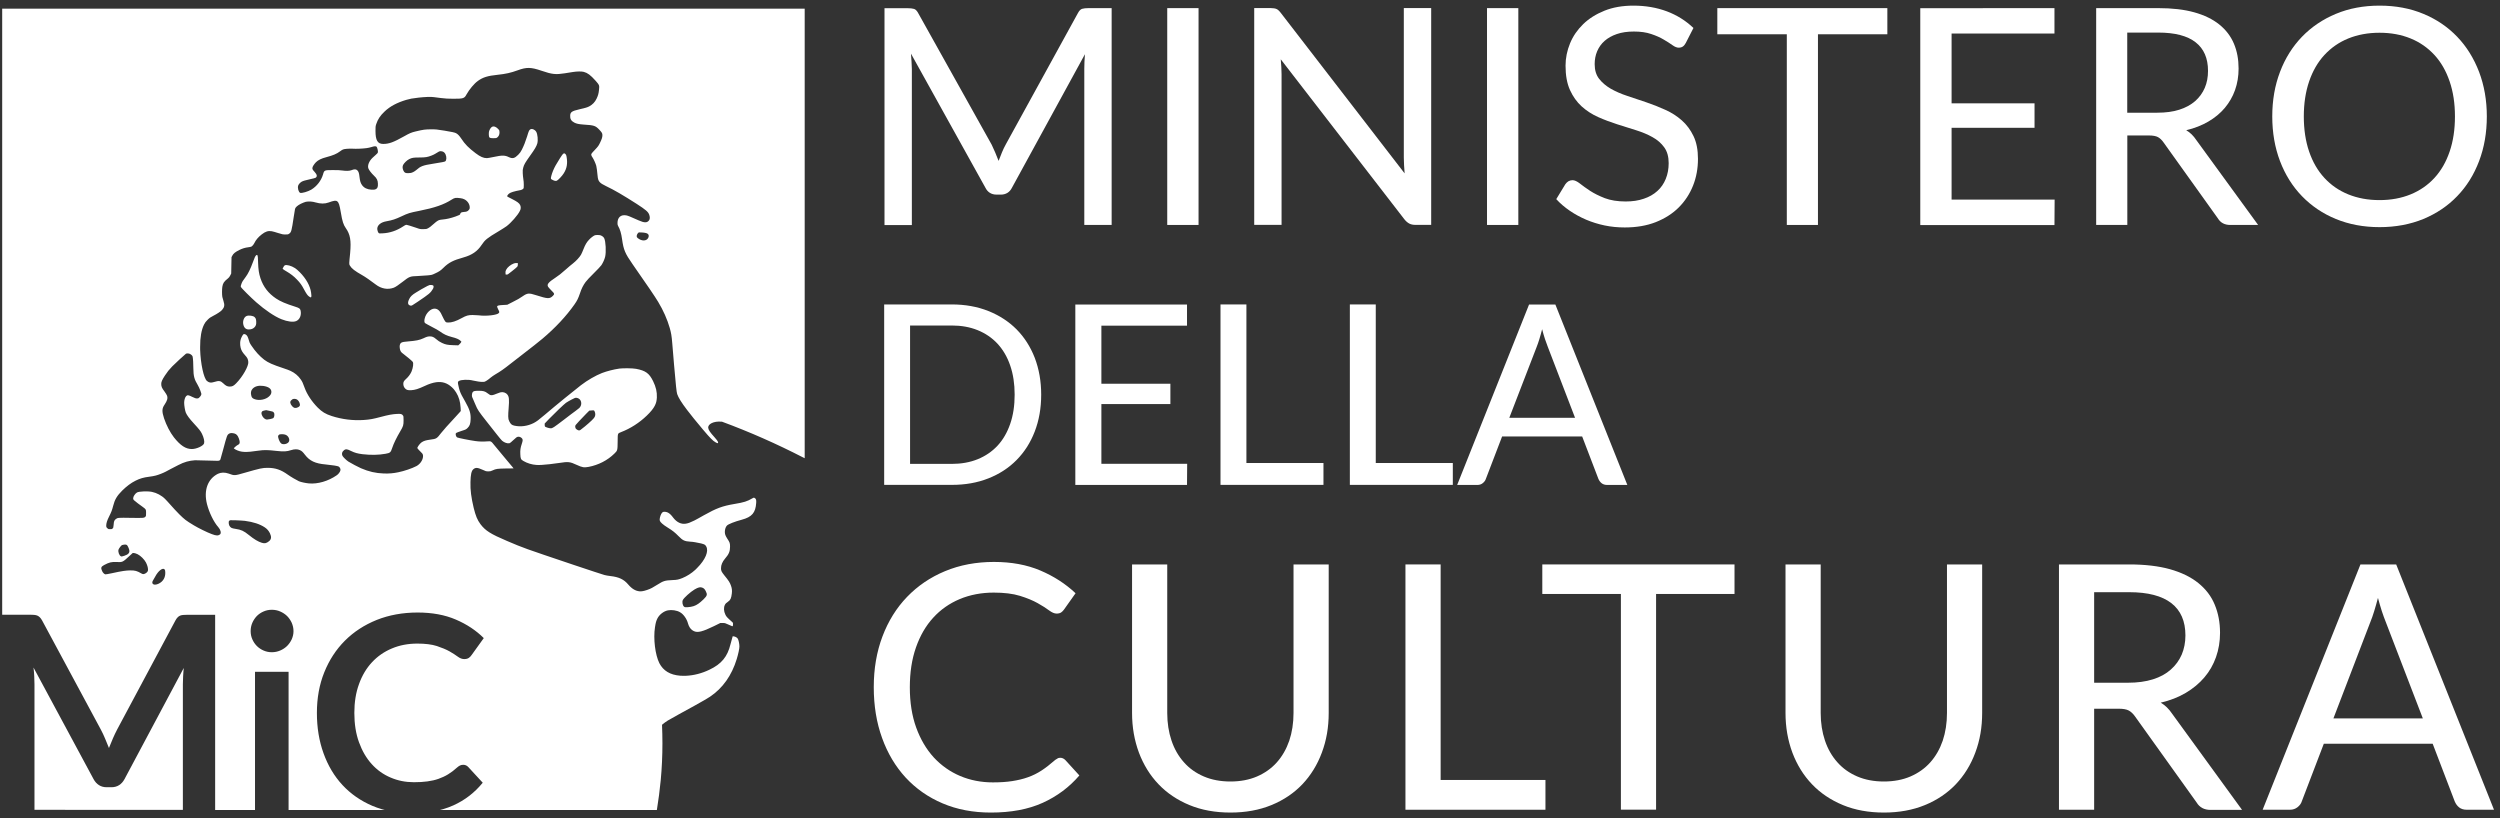 <svg
  width="220"
  height="72"
  viewBox="0 0 220 72"
  fill="none"
  xmlns="http://www.w3.org/2000/svg"
>
  <rect x="0" y="0" width="220" height="72" fill="#333333" stroke="none"/>
  <g clip-path="url(#clip0_134_423)">
    <path
      d="M87.877 14.158C87.976 13.902 88.076 13.653 88.175 13.405C88.274 13.163 88.388 12.922 88.516 12.695L94.843 1.177C94.956 0.957 95.084 0.822 95.219 0.779C95.354 0.737 95.546 0.715 95.787 0.715H97.825V19.796H95.418V6.069C95.418 5.878 95.425 5.665 95.432 5.445C95.439 5.224 95.454 4.997 95.475 4.77L89.063 16.501C88.963 16.707 88.828 16.863 88.658 16.97C88.487 17.076 88.289 17.126 88.083 17.126H87.699C87.245 17.126 86.911 16.92 86.705 16.501L80.165 4.72C80.179 4.962 80.201 5.196 80.215 5.423C80.229 5.651 80.243 5.871 80.243 6.077V19.803H77.836V0.722H79.874C80.115 0.722 80.3 0.744 80.442 0.786C80.577 0.829 80.705 0.964 80.818 1.184L87.266 12.73C87.472 13.163 87.685 13.646 87.877 14.158Z"
      fill="white"
    />
    <path d="M105.472 19.796H102.717V0.715H105.472V19.796Z" fill="white" />
    <path
      d="M112.338 0.794C112.459 0.843 112.594 0.978 112.743 1.177L123.607 15.258C123.593 15.017 123.572 14.783 123.558 14.541C123.543 14.3 123.536 14.08 123.536 13.874V0.708H125.944V19.789H124.559C124.346 19.789 124.168 19.753 124.019 19.675C123.87 19.597 123.728 19.476 123.586 19.299L112.707 5.218C112.722 5.445 112.743 5.679 112.757 5.899C112.771 6.127 112.778 6.34 112.778 6.531V19.789H110.371V0.708H111.791C112.04 0.716 112.217 0.737 112.338 0.794Z"
      fill="white"
    />
    <path d="M133.613 19.796H130.857V0.715H133.613V19.796Z" fill="white" />
    <path
      d="M148.348 3.783C148.27 3.925 148.185 4.032 148.086 4.096C147.993 4.16 147.873 4.195 147.723 4.195C147.567 4.195 147.383 4.124 147.177 3.975C146.971 3.826 146.715 3.663 146.41 3.485C146.104 3.3 145.735 3.137 145.309 2.995C144.883 2.846 144.372 2.775 143.782 2.775C143.214 2.775 142.717 2.846 142.284 2.995C141.851 3.144 141.496 3.343 141.205 3.599C140.914 3.854 140.701 4.16 140.551 4.508C140.402 4.856 140.331 5.239 140.331 5.644C140.331 6.169 140.459 6.595 140.722 6.936C140.985 7.27 141.325 7.561 141.751 7.81C142.178 8.051 142.66 8.264 143.207 8.442C143.754 8.619 144.308 8.804 144.876 9.003C145.444 9.194 145.998 9.414 146.545 9.663C147.091 9.904 147.574 10.217 148 10.593C148.426 10.97 148.767 11.431 149.03 11.978C149.293 12.525 149.421 13.192 149.421 13.98C149.421 14.825 149.279 15.607 148.987 16.338C148.696 17.069 148.277 17.708 147.73 18.255C147.184 18.802 146.509 19.228 145.707 19.548C144.911 19.86 144.002 20.016 142.98 20.016C142.369 20.016 141.78 19.959 141.205 19.839C140.629 19.718 140.09 19.548 139.586 19.335C139.074 19.114 138.599 18.859 138.151 18.553C137.704 18.248 137.299 17.907 136.951 17.524L137.746 16.217C137.818 16.111 137.91 16.026 138.016 15.954C138.13 15.891 138.251 15.855 138.378 15.855C138.563 15.855 138.776 15.954 139.025 16.146C139.266 16.338 139.571 16.558 139.926 16.792C140.289 17.027 140.715 17.24 141.226 17.439C141.73 17.63 142.341 17.73 143.058 17.73C143.655 17.73 144.187 17.652 144.656 17.488C145.124 17.332 145.522 17.105 145.849 16.807C146.175 16.515 146.417 16.16 146.587 15.742C146.758 15.322 146.843 14.861 146.843 14.357C146.843 13.789 146.715 13.327 146.452 12.965C146.19 12.603 145.849 12.305 145.423 12.07C144.997 11.829 144.514 11.63 143.974 11.46C143.434 11.289 142.873 11.119 142.305 10.934C141.73 10.749 141.176 10.543 140.637 10.302C140.097 10.061 139.614 9.748 139.188 9.365C138.762 8.981 138.421 8.498 138.158 7.923C137.896 7.348 137.768 6.631 137.768 5.779C137.768 5.104 137.903 4.451 138.165 3.812C138.428 3.173 138.819 2.612 139.323 2.122C139.827 1.632 140.452 1.241 141.19 0.943C141.929 0.645 142.781 0.496 143.74 0.496C144.812 0.496 145.792 0.666 146.687 1C147.574 1.334 148.355 1.823 149.023 2.463L148.348 3.783Z"
      fill="white"
    />
    <path
      d="M166.087 0.715V3.016H159.98V19.796H157.239V3.016H151.125V0.715H166.087Z"
      fill="white"
    />
    <path
      d="M180.793 0.715V2.952H171.74V9.095H179.039V11.246H171.74V17.566H180.808L180.793 19.803H168.984V0.722L180.793 0.715Z"
      fill="white"
    />
    <path
      d="M187.204 11.921V19.796H184.463V0.715H189.931C191.152 0.715 192.21 0.836 193.098 1.085C193.985 1.333 194.717 1.688 195.299 2.157C195.881 2.626 196.307 3.186 196.584 3.84C196.861 4.493 196.996 5.224 196.996 6.034C196.996 6.709 196.89 7.341 196.684 7.923C196.478 8.505 196.172 9.031 195.782 9.499C195.384 9.968 194.901 10.366 194.333 10.699C193.758 11.033 193.112 11.289 192.388 11.459C192.736 11.665 193.027 11.949 193.275 12.325L198.715 19.796H196.265C195.768 19.796 195.406 19.604 195.171 19.213L190.385 12.524C190.236 12.311 190.073 12.162 189.895 12.063C189.718 11.97 189.455 11.921 189.1 11.921H187.204ZM187.204 9.918H189.838C190.577 9.918 191.223 9.833 191.777 9.655C192.338 9.478 192.799 9.222 193.176 8.896C193.545 8.569 193.829 8.178 194.021 7.731C194.213 7.284 194.305 6.787 194.305 6.233C194.305 5.125 193.943 4.287 193.211 3.719C192.487 3.151 191.386 2.867 189.924 2.867H187.197V9.918H187.204Z"
      fill="white"
    />
    <path
      d="M218.841 10.245C218.841 11.673 218.613 12.986 218.159 14.179C217.704 15.379 217.065 16.402 216.234 17.261C215.411 18.12 214.417 18.788 213.259 19.271C212.095 19.746 210.809 19.988 209.403 19.988C207.99 19.988 206.712 19.746 205.555 19.271C204.397 18.795 203.403 18.12 202.572 17.261C201.741 16.402 201.095 15.372 200.641 14.179C200.186 12.979 199.959 11.673 199.959 10.245C199.959 8.825 200.186 7.518 200.641 6.326C201.095 5.125 201.741 4.103 202.572 3.237C203.403 2.377 204.397 1.703 205.555 1.22C206.712 0.737 207.997 0.496 209.403 0.496C210.816 0.496 212.102 0.737 213.259 1.22C214.424 1.703 215.411 2.377 216.234 3.237C217.058 4.096 217.697 5.125 218.159 6.326C218.613 7.526 218.841 8.832 218.841 10.245ZM216.036 10.245C216.036 9.102 215.879 8.072 215.567 7.163C215.255 6.247 214.814 5.473 214.232 4.841C213.65 4.209 212.954 3.719 212.137 3.386C211.321 3.052 210.412 2.882 209.396 2.882C208.388 2.882 207.472 3.052 206.648 3.386C205.831 3.719 205.129 4.209 204.546 4.841C203.964 5.473 203.517 6.247 203.204 7.163C202.892 8.079 202.735 9.102 202.735 10.245C202.735 11.396 202.892 12.432 203.204 13.341C203.517 14.257 203.964 15.024 204.546 15.656C205.129 16.288 205.824 16.771 206.648 17.105C207.472 17.439 208.381 17.609 209.396 17.609C210.405 17.609 211.321 17.439 212.137 17.105C212.954 16.771 213.65 16.288 214.232 15.656C214.814 15.024 215.255 14.257 215.567 13.341C215.879 12.432 216.036 11.403 216.036 10.245Z"
      fill="white"
    />
    <path
      d="M91.625 34.73C91.625 35.916 91.433 37.002 91.057 37.975C90.681 38.955 90.141 39.793 89.452 40.489C88.763 41.185 87.933 41.724 86.967 42.101C86.001 42.484 84.929 42.669 83.757 42.669H77.807V26.791H83.757C84.929 26.791 86.001 26.983 86.967 27.366C87.933 27.75 88.763 28.289 89.452 28.978C90.141 29.674 90.674 30.505 91.057 31.485C91.433 32.472 91.625 33.551 91.625 34.73ZM89.289 34.73C89.289 33.778 89.161 32.926 88.898 32.166C88.643 31.414 88.266 30.775 87.784 30.249C87.301 29.731 86.718 29.333 86.037 29.056C85.355 28.779 84.595 28.644 83.75 28.644H80.086V40.823H83.75C84.588 40.823 85.355 40.688 86.037 40.411C86.718 40.134 87.301 39.736 87.784 39.218C88.266 38.699 88.636 38.06 88.898 37.3C89.161 36.548 89.289 35.689 89.289 34.73Z"
      fill="white"
    />
    <path
      d="M104.457 26.798V28.658H96.922V33.771H102.994V35.56H96.922V40.815H104.471L104.457 42.676H94.629V26.798H104.457Z"
      fill="white"
    />
    <path
      d="M109.684 40.745H116.465V42.669H107.404V26.791H109.684V40.745Z"
      fill="white"
    />
    <path
      d="M121.067 40.745H127.848V42.669H118.787V26.791H121.067V40.745Z"
      fill="white"
    />
    <path
      d="M143.206 42.676H141.438C141.24 42.676 141.076 42.626 140.948 42.527C140.821 42.427 140.728 42.299 140.657 42.136L139.23 38.408H132.186L130.758 42.136C130.716 42.278 130.624 42.399 130.489 42.512C130.354 42.626 130.19 42.676 129.999 42.676H128.23L134.557 26.798H136.872L143.206 42.676ZM132.818 36.768H138.605L136.205 30.519C136.127 30.32 136.042 30.093 135.956 29.83C135.871 29.567 135.786 29.283 135.708 28.971C135.63 29.283 135.545 29.567 135.466 29.837C135.388 30.1 135.303 30.334 135.225 30.533L132.818 36.768Z"
      fill="white"
    />
    <path
      d="M93.294 66.684C93.464 66.684 93.614 66.748 93.748 66.883L94.984 68.239C94.103 69.269 93.024 70.072 91.76 70.647C90.489 71.222 88.969 71.506 87.194 71.506C85.632 71.506 84.212 71.236 82.948 70.696C81.677 70.157 80.597 69.397 79.695 68.424C78.801 67.451 78.105 66.287 77.622 64.938C77.132 63.581 76.891 62.097 76.891 60.471C76.891 58.845 77.146 57.354 77.657 56.004C78.169 54.648 78.893 53.491 79.823 52.525C80.754 51.559 81.868 50.799 83.168 50.26C84.467 49.72 85.902 49.45 87.464 49.45C88.998 49.45 90.361 49.699 91.547 50.203C92.733 50.707 93.77 51.375 94.65 52.205L93.628 53.647C93.557 53.746 93.472 53.831 93.379 53.895C93.287 53.959 93.152 53.995 92.981 53.995C92.79 53.995 92.57 53.903 92.314 53.711C92.058 53.519 91.725 53.306 91.306 53.072C90.887 52.837 90.368 52.624 89.751 52.433C89.126 52.241 88.359 52.149 87.45 52.149C86.363 52.149 85.369 52.34 84.46 52.717C83.551 53.1 82.77 53.647 82.124 54.357C81.471 55.067 80.967 55.941 80.604 56.977C80.242 58.014 80.065 59.179 80.065 60.485C80.065 61.806 80.249 62.992 80.626 64.028C81.002 65.065 81.52 65.939 82.174 66.656C82.834 67.366 83.608 67.913 84.496 68.289C85.391 68.665 86.349 68.85 87.372 68.85C88.004 68.85 88.572 68.815 89.069 68.737C89.573 68.658 90.035 68.552 90.461 68.396C90.887 68.246 91.284 68.048 91.654 67.806C92.023 67.565 92.392 67.281 92.769 66.947C92.847 66.876 92.932 66.819 93.017 66.777C93.102 66.706 93.195 66.684 93.294 66.684Z"
      fill="white"
    />
    <path
      d="M108.277 68.772C109.151 68.772 109.932 68.623 110.613 68.331C111.302 68.033 111.885 67.621 112.36 67.089C112.836 66.556 113.198 65.924 113.454 65.186C113.702 64.447 113.83 63.63 113.83 62.743V49.67H116.926V62.743C116.926 64 116.727 65.157 116.323 66.23C115.925 67.302 115.35 68.232 114.611 69.013C113.866 69.794 112.964 70.405 111.892 70.845C110.819 71.285 109.612 71.505 108.284 71.505C106.942 71.505 105.735 71.285 104.67 70.845C103.605 70.405 102.696 69.794 101.95 69.013C101.205 68.232 100.629 67.302 100.225 66.23C99.827 65.157 99.621 63.993 99.621 62.743V49.67H102.717V62.743C102.717 63.623 102.845 64.433 103.093 65.171C103.342 65.91 103.704 66.542 104.187 67.082C104.663 67.621 105.245 68.033 105.941 68.331C106.623 68.623 107.404 68.772 108.277 68.772Z"
      fill="white"
    />
    <path
      d="M126.776 68.637H136V71.257H123.68V49.67H126.776V68.637Z"
      fill="white"
    />
    <path
      d="M152.637 49.67V52.269H145.735V71.25H142.639V52.269H135.723V49.67H152.637Z"
      fill="white"
    />
    <path
      d="M165.781 68.772C166.655 68.772 167.436 68.623 168.117 68.331C168.806 68.033 169.388 67.621 169.864 67.089C170.34 66.556 170.702 65.924 170.958 65.186C171.206 64.447 171.334 63.63 171.334 62.743V49.67H174.43V62.743C174.43 64 174.231 65.157 173.827 66.23C173.429 67.302 172.854 68.232 172.115 69.013C171.37 69.794 170.468 70.405 169.396 70.845C168.323 71.285 167.116 71.505 165.788 71.505C164.446 71.505 163.239 71.285 162.174 70.845C161.109 70.405 160.2 69.794 159.454 69.013C158.709 68.232 158.133 67.302 157.729 66.23C157.331 65.157 157.125 63.993 157.125 62.743V49.67H160.221V62.743C160.221 63.623 160.349 64.433 160.597 65.171C160.846 65.91 161.208 66.542 161.691 67.082C162.167 67.621 162.749 68.033 163.445 68.331C164.127 68.623 164.908 68.772 165.781 68.772Z"
      fill="white"
    />
    <path
      d="M184.285 62.352V71.257H181.189V49.67H187.374C188.759 49.67 189.952 49.812 190.953 50.089C191.955 50.373 192.785 50.771 193.446 51.303C194.106 51.836 194.589 52.461 194.894 53.206C195.207 53.952 195.363 54.776 195.363 55.692C195.363 56.451 195.242 57.169 195.008 57.829C194.774 58.489 194.433 59.086 193.985 59.611C193.538 60.137 192.991 60.591 192.345 60.975C191.699 61.358 190.96 61.642 190.144 61.834C190.534 62.061 190.868 62.388 191.152 62.814L197.302 71.271H194.532C193.971 71.271 193.559 71.051 193.297 70.611L187.879 63.041C187.708 62.8 187.524 62.629 187.325 62.523C187.126 62.416 186.821 62.367 186.423 62.367H184.285V62.352ZM184.285 60.08H187.261C188.092 60.08 188.823 59.981 189.455 59.782C190.087 59.583 190.612 59.299 191.031 58.922C191.45 58.553 191.77 58.113 191.99 57.609C192.203 57.105 192.317 56.537 192.317 55.919C192.317 54.662 191.905 53.718 191.081 53.078C190.257 52.439 189.022 52.113 187.367 52.113H184.285V60.08Z"
      fill="white"
    />
    <path
      d="M219.472 71.257H217.065C216.795 71.257 216.575 71.186 216.404 71.051C216.234 70.916 216.106 70.739 216.014 70.519L214.075 65.448H204.496L202.557 70.519C202.5 70.71 202.373 70.881 202.188 71.03C202.003 71.179 201.776 71.257 201.521 71.257H199.113L207.72 49.67H210.865L219.472 71.257ZM205.341 63.219H213.209L209.942 54.719C209.829 54.449 209.722 54.136 209.601 53.781C209.488 53.426 209.374 53.036 209.261 52.617C209.147 53.036 209.04 53.426 208.927 53.788C208.813 54.151 208.707 54.463 208.593 54.733L205.341 63.219Z"
      fill="white"
    />
    <path
      d="M16.093 71.271V60.215C16.093 60.009 16.1 59.782 16.114 59.533C16.129 59.285 16.143 59.036 16.171 58.781L10.952 68.573C10.831 68.793 10.675 68.971 10.483 69.091C10.292 69.212 10.072 69.276 9.816 69.276H9.376C9.12 69.276 8.9 69.212 8.708 69.091C8.516 68.971 8.36 68.793 8.239 68.573L2.949 58.745C2.978 59.008 3.006 59.264 3.013 59.512C3.027 59.761 3.034 59.995 3.034 60.208V71.264L16.093 71.271Z"
      fill="white"
    />
    <path
      d="M0.193 0.701V54.094H2.615C2.757 54.094 2.885 54.101 2.984 54.108C3.091 54.115 3.183 54.136 3.268 54.165C3.353 54.2 3.431 54.25 3.502 54.321C3.573 54.392 3.644 54.484 3.708 54.605L8.871 64.198C9.006 64.454 9.134 64.717 9.247 64.994C9.361 65.271 9.474 65.547 9.588 65.824C9.702 65.54 9.815 65.256 9.936 64.979C10.057 64.703 10.184 64.433 10.319 64.177L15.432 54.612C15.496 54.491 15.56 54.399 15.631 54.328C15.695 54.257 15.773 54.207 15.858 54.172C15.943 54.136 16.036 54.122 16.142 54.115C16.242 54.108 16.369 54.101 16.512 54.101H18.933V71.278H22.441V59.121H25.395V71.278H33.845C33.76 71.257 33.675 71.228 33.589 71.207C33.305 71.122 33.028 71.022 32.758 70.909C31.736 70.469 30.863 69.865 30.138 69.084C29.414 68.303 28.86 67.373 28.47 66.286C28.079 65.207 27.887 64.021 27.887 62.736C27.887 61.436 28.1 60.25 28.533 59.171C28.967 58.092 29.57 57.161 30.351 56.38C31.132 55.599 32.063 54.995 33.149 54.555C34.236 54.122 35.436 53.902 36.749 53.902C38.028 53.902 39.149 54.108 40.108 54.52C41.067 54.931 41.89 55.471 42.572 56.153L41.5 57.644C41.436 57.743 41.358 57.822 41.258 57.893C41.159 57.964 41.024 57.999 40.847 57.999C40.662 57.999 40.477 57.928 40.286 57.786C40.094 57.644 39.852 57.488 39.554 57.317C39.263 57.154 38.887 56.998 38.439 56.849C37.992 56.707 37.417 56.636 36.728 56.636C35.911 56.636 35.166 56.778 34.491 57.062C33.809 57.346 33.227 57.751 32.737 58.276C32.247 58.802 31.864 59.441 31.594 60.193C31.317 60.946 31.182 61.791 31.182 62.736C31.182 63.708 31.317 64.568 31.594 65.327C31.871 66.087 32.24 66.719 32.709 67.237C33.178 67.756 33.731 68.154 34.37 68.423C35.01 68.7 35.691 68.835 36.423 68.835C36.863 68.835 37.254 68.814 37.608 68.764C37.964 68.715 38.29 68.644 38.589 68.537C38.887 68.43 39.171 68.303 39.434 68.139C39.703 67.976 39.966 67.777 40.229 67.536C40.307 67.465 40.392 67.408 40.477 67.365C40.562 67.323 40.662 67.302 40.761 67.302C40.939 67.302 41.088 67.365 41.216 67.507L42.48 68.878C41.777 69.744 40.918 70.412 39.895 70.873C39.604 71.001 39.306 71.115 38.986 71.207C38.901 71.235 38.816 71.257 38.723 71.278H57.804C57.946 70.412 58.059 69.538 58.145 68.651C58.244 67.585 58.294 66.506 58.294 65.413C58.294 64.866 58.279 64.319 58.258 63.779C58.414 63.651 58.613 63.495 58.762 63.41C58.848 63.36 59.196 63.162 59.707 62.877C60.105 62.657 60.602 62.38 61.155 62.082C61.745 61.756 62.334 61.415 62.476 61.315C63.605 60.556 64.394 59.434 64.834 57.992C64.969 57.545 65.068 57.09 65.068 56.884C65.068 56.657 64.99 56.295 64.919 56.196C64.855 56.103 64.727 56.032 64.592 56.004L64.479 55.99L64.422 56.188C64.386 56.295 64.323 56.529 64.28 56.707C64.017 57.786 63.492 58.432 62.441 58.929C61.773 59.256 61.042 59.441 60.36 59.469C60.183 59.476 60.019 59.469 59.856 59.462C58.968 59.391 58.372 59.029 58.024 58.361C57.662 57.644 57.477 56.21 57.64 55.187C57.704 54.775 57.747 54.633 57.861 54.406C58.038 54.072 58.414 53.781 58.784 53.71C59.103 53.646 59.572 53.71 59.849 53.881C60.14 54.044 60.438 54.456 60.545 54.868C60.616 55.116 60.729 55.301 60.886 55.429C60.942 55.471 61.006 55.514 61.07 55.542C61.397 55.698 61.83 55.585 62.824 55.102L63.385 54.825H63.598C63.797 54.825 63.818 54.832 64.046 54.939C64.443 55.123 64.472 55.13 64.486 55.088C64.493 55.066 64.507 54.995 64.507 54.924C64.507 54.811 64.5 54.789 64.394 54.704C63.989 54.342 63.911 54.257 63.833 54.087C63.691 53.795 63.669 53.462 63.79 53.227C63.84 53.121 63.918 53.05 64.074 52.943C64.28 52.808 64.351 52.645 64.401 52.226C64.429 51.977 64.415 51.786 64.33 51.551C64.237 51.275 64.131 51.104 63.74 50.628C63.485 50.309 63.449 50.224 63.449 50.003C63.449 49.712 63.57 49.435 63.804 49.158C64.138 48.775 64.244 48.526 64.244 48.114C64.244 47.802 64.223 47.731 64.003 47.404C63.932 47.298 63.854 47.149 63.833 47.085C63.733 46.815 63.804 46.425 63.974 46.247C64.088 46.126 64.656 45.899 65.274 45.736C66.176 45.494 66.488 45.118 66.545 44.259C66.566 43.989 66.531 43.889 66.403 43.818C66.339 43.783 66.332 43.783 66.219 43.847C65.75 44.124 65.473 44.209 64.621 44.351C63.577 44.529 63.066 44.713 61.937 45.345C61.574 45.551 61.312 45.7 61.099 45.807C60.729 45.991 60.545 46.055 60.346 46.084C59.941 46.148 59.558 45.963 59.245 45.558C59.082 45.331 58.911 45.168 58.77 45.104C58.627 45.033 58.4 45.011 58.322 45.068C58.23 45.125 58.138 45.295 58.081 45.516C58.017 45.792 58.038 45.864 58.258 46.069C58.35 46.155 58.564 46.311 58.741 46.417C59.188 46.694 59.387 46.851 59.7 47.17C60.083 47.561 60.232 47.632 60.736 47.667C60.871 47.674 61.02 47.688 61.17 47.717C61.539 47.774 61.922 47.866 62.022 47.937C62.057 47.951 62.107 48.022 62.142 48.079C62.391 48.498 62.079 49.251 61.347 49.982C61.297 50.039 61.233 50.096 61.184 50.145C60.843 50.458 60.459 50.699 60.048 50.87C59.721 50.998 59.593 51.033 59.174 51.047C58.507 51.076 58.379 51.118 57.861 51.445C57.69 51.551 57.47 51.686 57.371 51.736C57.165 51.85 56.746 51.999 56.519 52.027C56.192 52.077 55.858 51.97 55.553 51.708C55.46 51.637 55.382 51.544 55.297 51.452C54.907 50.983 54.466 50.777 53.714 50.692C53.543 50.671 53.302 50.635 53.188 50.6C53.075 50.572 51.846 50.167 50.468 49.705C46.002 48.2 46.137 48.249 44.631 47.61C43.176 46.993 42.714 46.702 42.281 46.126C42.004 45.75 41.862 45.409 41.684 44.692C41.471 43.79 41.379 43.123 41.401 42.427C41.415 41.766 41.486 41.447 41.642 41.305C41.841 41.127 42.011 41.134 42.451 41.333C42.742 41.468 42.764 41.475 42.963 41.482C43.147 41.482 43.19 41.468 43.346 41.397C43.644 41.255 43.765 41.241 44.511 41.227L45.192 41.219L45.136 41.141C45.107 41.099 44.766 40.687 44.376 40.232C43.985 39.771 43.581 39.281 43.481 39.153C43.225 38.826 43.204 38.812 42.87 38.841C42.508 38.869 42.167 38.862 41.827 38.812C41.351 38.748 40.286 38.535 40.229 38.493C40.158 38.45 40.101 38.315 40.101 38.209C40.101 38.095 40.108 38.095 40.626 37.917C41.01 37.797 41.024 37.783 41.159 37.648C41.337 37.47 41.401 37.293 41.415 36.888C41.436 36.37 41.329 36.036 40.939 35.34C40.811 35.113 40.712 34.935 40.634 34.793C40.477 34.488 40.42 34.303 40.349 33.977C40.271 33.65 40.279 33.593 40.378 33.529C40.57 33.408 41.216 33.38 41.614 33.486C41.912 33.557 42.324 33.621 42.508 33.607C42.657 33.6 42.693 33.586 42.842 33.486C42.941 33.423 43.09 33.309 43.176 33.231C43.268 33.146 43.474 33.018 43.623 32.925C43.999 32.712 44.383 32.443 44.908 32.024C45.143 31.839 45.583 31.498 45.888 31.264C46.811 30.554 47.358 30.121 47.742 29.801C48.878 28.842 49.836 27.813 50.554 26.79C50.802 26.435 50.88 26.265 51.036 25.817C51.171 25.398 51.328 25.093 51.534 24.816C51.612 24.703 51.924 24.369 52.251 24.049C52.577 23.73 52.861 23.424 52.925 23.332C53.067 23.112 53.188 22.849 53.252 22.601C53.351 22.182 53.309 21.244 53.167 20.96C53.11 20.854 52.996 20.762 52.84 20.705C52.734 20.676 52.443 20.669 52.343 20.705C52.222 20.754 51.981 20.932 51.825 21.109C51.626 21.315 51.498 21.543 51.349 21.919C51.285 22.089 51.186 22.309 51.129 22.416C50.994 22.643 50.71 22.956 50.412 23.19C50.284 23.282 50.021 23.51 49.822 23.687C49.283 24.156 49.219 24.206 48.892 24.426C48.253 24.845 48.111 25.022 48.232 25.235C48.253 25.271 48.374 25.413 48.509 25.548C48.807 25.839 48.814 25.874 48.651 26.038C48.367 26.314 48.21 26.307 47.166 25.974C46.549 25.775 46.414 25.782 46.002 26.066C45.69 26.279 45.59 26.336 45.086 26.591L44.639 26.819L44.269 26.84C43.879 26.861 43.758 26.89 43.744 26.975C43.744 26.996 43.779 27.103 43.836 27.216C43.95 27.436 43.957 27.472 43.9 27.543C43.772 27.728 42.764 27.841 42.125 27.749C41.997 27.735 41.755 27.721 41.585 27.721C41.209 27.721 41.031 27.77 40.634 27.99C40.136 28.267 39.739 28.395 39.434 28.381C39.256 28.374 39.249 28.367 39.171 28.274C39.128 28.225 39.043 28.061 38.972 27.912C38.738 27.358 38.539 27.16 38.233 27.16C37.9 27.16 37.495 27.55 37.381 27.997C37.325 28.203 37.332 28.367 37.403 28.431C37.431 28.459 37.701 28.601 37.992 28.757C38.297 28.906 38.61 29.091 38.716 29.169C39.057 29.418 39.313 29.538 39.767 29.659C40.144 29.751 40.406 29.865 40.513 29.979L40.605 30.071L40.562 30.142C40.534 30.184 40.477 30.256 40.42 30.305L40.328 30.39L39.895 30.376C39.405 30.362 39.206 30.326 38.894 30.177C38.688 30.078 38.56 30 38.347 29.815C38.169 29.659 38.028 29.602 37.836 29.602C37.658 29.602 37.552 29.631 37.268 29.766C36.891 29.936 36.629 29.986 35.869 30.05C35.329 30.092 35.237 30.142 35.18 30.383C35.152 30.504 35.187 30.774 35.251 30.895C35.301 30.987 35.414 31.101 35.549 31.186C35.713 31.299 36.288 31.782 36.323 31.846C36.401 31.967 36.352 32.343 36.224 32.67C36.21 32.705 36.195 32.734 36.181 32.762C36.089 32.961 35.919 33.181 35.727 33.352C35.549 33.515 35.492 33.607 35.492 33.77C35.492 33.934 35.542 34.062 35.634 34.168C35.755 34.31 35.883 34.353 36.174 34.339C36.529 34.317 36.799 34.232 37.381 33.962C37.751 33.785 38.091 33.678 38.39 33.636C38.922 33.565 39.355 33.707 39.746 34.062C39.909 34.204 40.037 34.367 40.144 34.544C40.378 34.914 40.506 35.361 40.534 35.88L40.548 36.171L40.463 36.27C40.42 36.327 40.222 36.54 40.023 36.753C39.455 37.356 38.986 37.889 38.809 38.116C38.446 38.592 38.397 38.62 37.893 38.684C37.474 38.741 37.31 38.791 37.119 38.912C36.991 38.997 36.806 39.224 36.742 39.366C36.714 39.437 36.714 39.444 36.842 39.579C36.913 39.657 37.019 39.764 37.069 39.813C37.204 39.934 37.239 40.019 37.225 40.197C37.197 40.517 36.955 40.85 36.65 41.014C36.259 41.219 35.571 41.454 35.045 41.56C34.598 41.653 34.243 41.681 33.767 41.667C33.043 41.638 32.46 41.504 31.764 41.205C31.523 41.099 30.898 40.772 30.664 40.623C30.486 40.509 30.209 40.239 30.145 40.126C30.046 39.934 30.103 39.742 30.294 39.6C30.429 39.501 30.55 39.515 30.891 39.686C31.225 39.849 31.459 39.913 31.906 39.97C32.645 40.055 33.319 40.041 33.916 39.934C34.349 39.856 34.378 39.821 34.52 39.402C34.64 39.032 34.91 38.486 35.208 37.981C35.492 37.499 35.514 37.428 35.514 36.98C35.514 36.668 35.507 36.625 35.464 36.568C35.365 36.426 35.279 36.405 34.917 36.426C34.527 36.448 34.2 36.504 33.483 36.696C32.844 36.867 32.545 36.923 32.006 36.959C31.061 37.023 30.096 36.902 29.194 36.611C28.64 36.433 28.335 36.242 27.958 35.865C27.44 35.34 27.014 34.701 26.808 34.126C26.645 33.685 26.616 33.614 26.474 33.401C26.247 33.068 25.934 32.805 25.558 32.634C25.466 32.592 25.203 32.485 24.969 32.414C23.968 32.081 23.613 31.924 23.25 31.654C22.86 31.356 22.469 30.93 22.128 30.419C22.05 30.305 22.008 30.234 21.965 30.142C21.93 30.05 21.901 29.95 21.844 29.766C21.78 29.56 21.674 29.432 21.532 29.403C21.425 29.382 21.397 29.41 21.276 29.638C21.191 29.801 21.141 29.979 21.134 30.163C21.127 30.305 21.141 30.454 21.177 30.604C21.241 30.845 21.333 31.001 21.567 31.264C21.766 31.477 21.83 31.605 21.851 31.853C21.887 32.208 21.354 33.153 20.786 33.728C20.552 33.969 20.438 34.019 20.204 34.019C20.012 34.019 19.856 33.941 19.657 33.742C19.416 33.508 19.274 33.479 18.848 33.614C18.549 33.707 18.415 33.685 18.216 33.529C17.932 33.302 17.648 32.002 17.612 30.753C17.612 30.682 17.612 30.604 17.612 30.525C17.605 29.695 17.726 29.02 17.953 28.566C18.038 28.395 18.102 28.31 18.265 28.146C18.443 27.969 18.521 27.919 18.755 27.799C19.103 27.621 19.437 27.401 19.537 27.28C19.75 27.046 19.785 26.84 19.671 26.506C19.629 26.386 19.586 26.208 19.565 26.13C19.529 25.931 19.529 25.462 19.565 25.235C19.622 24.909 19.7 24.788 20.062 24.497C20.14 24.44 20.204 24.355 20.261 24.241L20.346 24.071L20.36 23.353L20.374 22.629L20.438 22.508C20.538 22.309 20.694 22.182 21.063 21.997C21.305 21.876 21.575 21.791 21.823 21.763C21.951 21.748 22.079 21.72 22.114 21.706C22.206 21.649 22.299 21.55 22.377 21.401C22.519 21.109 22.718 20.875 23.023 20.634C23.357 20.371 23.605 20.293 23.918 20.35C24.003 20.364 24.259 20.435 24.472 20.506C24.834 20.619 24.891 20.634 25.104 20.634C25.317 20.634 25.345 20.634 25.437 20.57C25.636 20.442 25.665 20.321 25.849 19.079C25.899 18.745 25.949 18.432 25.963 18.383C25.998 18.241 26.183 18.077 26.481 17.928C26.63 17.857 26.808 17.786 26.914 17.758C27.163 17.708 27.497 17.729 27.774 17.815C28.214 17.942 28.576 17.942 28.91 17.822C29.371 17.651 29.556 17.63 29.67 17.715C29.812 17.822 29.875 17.999 29.996 18.709C30.124 19.49 30.224 19.782 30.429 20.073C30.82 20.627 30.912 21.152 30.813 22.267C30.713 23.275 30.713 23.24 30.792 23.375C30.948 23.637 31.218 23.843 31.871 24.213C32.12 24.348 32.666 24.731 33.064 25.036C33.554 25.413 34.122 25.512 34.647 25.32C34.811 25.256 35.052 25.093 35.436 24.795C36.018 24.34 36.075 24.312 36.749 24.291C37.019 24.276 37.41 24.255 37.616 24.234C37.985 24.198 38.006 24.198 38.269 24.071C38.631 23.907 38.773 23.815 39.022 23.566C39.483 23.112 39.874 22.906 40.776 22.657C41.521 22.451 42.011 22.118 42.38 21.557C42.686 21.102 42.842 20.967 43.893 20.343C44.17 20.179 44.475 19.98 44.575 19.909C44.965 19.618 45.569 18.936 45.746 18.567C45.846 18.39 45.846 18.205 45.775 18.049C45.69 17.871 45.512 17.744 45.05 17.509C44.816 17.396 44.624 17.289 44.624 17.275C44.624 17.225 44.724 17.09 44.802 17.034C44.944 16.927 45.235 16.835 45.81 16.728C45.91 16.7 45.974 16.678 46.023 16.629C46.094 16.565 46.094 16.558 46.094 16.267C46.094 16.11 46.08 15.876 46.052 15.748C46.03 15.62 46.009 15.393 46.002 15.237C45.988 14.988 46.002 14.917 46.044 14.754C46.115 14.477 46.215 14.314 46.648 13.703C47.053 13.142 47.209 12.879 47.28 12.631C47.365 12.347 47.309 11.786 47.181 11.587C47.053 11.388 46.804 11.296 46.662 11.388C46.563 11.452 46.527 11.53 46.385 12.006C46.236 12.482 46.101 12.816 45.924 13.171C45.81 13.384 45.753 13.469 45.597 13.625C45.285 13.937 45.107 13.98 44.788 13.831C44.425 13.653 44.191 13.653 43.424 13.817C43.161 13.873 42.906 13.916 42.849 13.916C42.544 13.916 42.281 13.803 41.855 13.483C41.244 13.021 40.91 12.688 40.598 12.205C40.42 11.942 40.293 11.807 40.136 11.722C40.002 11.658 39.796 11.608 39.1 11.495C38.439 11.388 38.368 11.381 37.935 11.381C37.431 11.381 37.232 11.409 36.579 11.566C36.195 11.658 36.046 11.722 35.556 11.999C34.633 12.517 34.236 12.666 33.724 12.666C33.227 12.666 33.043 12.347 33.043 11.516C33.043 11.161 33.043 11.125 33.106 10.927C33.248 10.493 33.462 10.174 33.838 9.819C34.307 9.364 34.938 9.031 35.748 8.789C36.132 8.683 36.195 8.668 36.849 8.59C37.353 8.534 37.928 8.505 38.184 8.548C38.24 8.548 38.517 8.59 38.794 8.626C39.228 8.676 39.398 8.69 39.909 8.69C40.783 8.69 40.868 8.661 41.06 8.299C41.301 7.866 41.734 7.348 42.054 7.12C42.501 6.801 42.906 6.673 43.794 6.581C44.489 6.51 44.965 6.403 45.547 6.19C46.336 5.899 46.719 5.906 47.656 6.226C48.58 6.545 48.913 6.574 49.68 6.453C49.893 6.417 50.213 6.361 50.397 6.339C50.788 6.275 51.171 6.275 51.37 6.325C51.711 6.417 51.96 6.602 52.4 7.092C52.755 7.497 52.755 7.504 52.712 7.909C52.677 8.25 52.627 8.413 52.499 8.683C52.357 8.988 52.13 9.215 51.846 9.364C51.64 9.464 51.555 9.485 50.958 9.627C50.341 9.769 50.191 9.861 50.177 10.16C50.156 10.458 50.263 10.643 50.532 10.785C50.738 10.891 50.916 10.927 51.349 10.962C52.286 11.019 52.4 11.062 52.734 11.409C52.968 11.658 53.018 11.736 53.011 11.906C53.011 12.077 52.961 12.233 52.798 12.574C52.67 12.83 52.641 12.879 52.364 13.171C52.194 13.341 52.052 13.511 52.038 13.547C52.017 13.632 52.045 13.717 52.13 13.838C52.251 14.015 52.414 14.385 52.471 14.591C52.514 14.775 52.535 14.96 52.592 15.507C52.634 15.961 52.755 16.103 53.337 16.38C54.083 16.735 54.828 17.175 56.029 17.942C56.838 18.468 57.03 18.631 57.129 18.887C57.2 19.086 57.2 19.263 57.129 19.37C56.966 19.618 56.717 19.625 56.213 19.398C55.425 19.043 55.255 18.979 55.098 18.951C54.63 18.873 54.339 19.135 54.339 19.632C54.339 19.767 54.353 19.817 54.402 19.902C54.566 20.186 54.672 20.541 54.743 21.053C54.871 21.983 55.006 22.302 55.666 23.247C56.98 25.129 57.612 26.059 57.917 26.563C58.372 27.316 58.72 28.104 58.94 28.871C59.061 29.311 59.103 29.524 59.16 30.22C59.181 30.54 59.26 31.378 59.316 32.095C59.472 33.891 59.536 34.516 59.593 34.679C59.7 34.992 59.962 35.418 60.459 36.071C60.8 36.526 61.262 37.087 61.851 37.79C62.498 38.557 62.739 38.798 62.973 38.926C63.179 39.039 63.222 39.025 63.179 38.876C63.158 38.819 63.059 38.677 62.902 38.507C62.476 38.031 62.363 37.861 62.327 37.669C62.263 37.314 62.824 37.044 63.485 37.108C63.499 37.108 63.52 37.108 63.534 37.108C65.977 38.01 68.349 39.061 70.642 40.239C70.699 40.268 70.756 40.296 70.813 40.325V0.765H0.193V0.701ZM60.09 52.801C60.19 52.602 60.751 52.098 61.092 51.892C61.099 51.885 61.106 51.885 61.113 51.878C61.447 51.679 61.631 51.637 61.809 51.715C61.937 51.764 62.029 51.857 62.107 52.02C62.263 52.325 62.235 52.418 61.915 52.737C61.574 53.064 61.326 53.249 61.035 53.341C60.879 53.391 60.715 53.419 60.516 53.433C60.31 53.447 60.275 53.44 60.211 53.398C60.069 53.305 60.005 52.979 60.09 52.801ZM12.947 50.344C12.861 50.444 12.705 50.522 12.606 50.522C12.57 50.522 12.507 50.501 12.457 50.472C12.038 50.231 11.896 50.195 11.456 50.195C11.086 50.202 10.745 50.245 9.844 50.444C9.56 50.508 9.29 50.55 9.268 50.543C9.169 50.515 9.055 50.401 8.992 50.266C8.857 49.968 8.885 49.876 9.155 49.727C9.609 49.485 9.808 49.435 10.263 49.457C10.781 49.485 10.802 49.471 11.37 48.945L11.683 48.661L11.803 48.668C11.867 48.675 12.002 48.718 12.116 48.775C12.372 48.903 12.705 49.229 12.847 49.506C12.961 49.734 13.025 49.954 13.025 50.124C13.025 50.238 13.018 50.266 12.947 50.344ZM10.426 48.377C10.454 48.271 10.66 48.001 10.738 47.965C10.802 47.937 11.022 47.909 11.079 47.923C11.108 47.93 11.15 47.951 11.171 47.965C11.228 48.015 11.335 48.235 11.37 48.377C11.434 48.633 11.313 48.789 10.937 48.91C10.76 48.967 10.696 48.981 10.653 48.96C10.497 48.903 10.376 48.576 10.426 48.377ZM13.969 51.36C13.536 51.573 13.252 51.381 13.486 51.04C13.515 51.005 13.586 50.87 13.65 50.756C13.92 50.238 14.317 49.925 14.488 50.11C14.523 50.153 14.537 50.209 14.544 50.351C14.566 50.813 14.36 51.168 13.969 51.36ZM20.751 46.545C20.587 46.524 20.445 46.488 20.381 46.46C20.204 46.368 20.112 46.183 20.126 45.927C20.126 45.899 20.154 45.849 20.183 45.821C20.232 45.771 20.247 45.771 20.751 45.785C21.035 45.792 21.397 45.821 21.553 45.835C22.299 45.934 22.874 46.126 23.293 46.403C23.506 46.545 23.641 46.701 23.755 46.929C23.904 47.248 23.882 47.454 23.676 47.625C23.449 47.809 23.3 47.845 23.044 47.767C22.718 47.667 22.377 47.468 21.887 47.071C21.461 46.723 21.205 46.609 20.751 46.545ZM25.672 56.259C25.565 56.487 25.43 56.678 25.26 56.849C25.09 57.012 24.891 57.147 24.656 57.246C24.422 57.346 24.18 57.396 23.918 57.396C23.662 57.396 23.421 57.346 23.194 57.246C22.966 57.147 22.767 57.012 22.604 56.849C22.434 56.678 22.306 56.487 22.206 56.259C22.107 56.039 22.057 55.798 22.057 55.542C22.057 55.279 22.107 55.031 22.206 54.804C22.306 54.577 22.441 54.378 22.604 54.207C22.767 54.044 22.966 53.909 23.194 53.81C23.421 53.71 23.662 53.66 23.918 53.66C24.18 53.66 24.429 53.71 24.656 53.81C24.884 53.909 25.09 54.044 25.26 54.207C25.43 54.378 25.565 54.577 25.672 54.804C25.771 55.038 25.828 55.279 25.828 55.542C25.828 55.798 25.771 56.032 25.672 56.259ZM25.629 35.226C25.672 35.184 25.729 35.134 25.75 35.127C25.814 35.091 25.984 35.091 26.076 35.127C26.226 35.184 26.353 35.361 26.389 35.56C26.417 35.688 26.368 35.766 26.233 35.837C26.02 35.943 25.871 35.922 25.714 35.752C25.523 35.532 25.494 35.347 25.629 35.226ZM24.507 38.308C24.536 38.273 24.578 38.237 24.614 38.223C24.706 38.202 24.912 38.202 25.054 38.237C25.381 38.301 25.572 38.72 25.381 38.926C25.239 39.089 24.912 39.139 24.756 39.032C24.656 38.968 24.529 38.713 24.486 38.514C24.457 38.386 24.465 38.365 24.507 38.308ZM24.145 36.504C24.145 36.646 24.095 36.767 24.031 36.803C23.953 36.845 23.591 36.923 23.492 36.923C23.371 36.923 23.215 36.817 23.115 36.661C22.988 36.455 22.973 36.291 23.073 36.199C23.108 36.164 23.293 36.107 23.421 36.093C23.421 36.093 23.563 36.121 23.726 36.157C23.975 36.206 24.024 36.22 24.081 36.284C24.138 36.355 24.145 36.391 24.145 36.504ZM22.221 34.218C22.427 33.991 22.753 33.905 23.172 33.962C23.641 34.033 23.882 34.211 23.882 34.488C23.882 34.637 23.818 34.758 23.669 34.892C23.385 35.155 22.853 35.269 22.448 35.141C22.249 35.077 22.157 34.999 22.121 34.85C22.043 34.58 22.079 34.374 22.221 34.218ZM18.336 40.531C19.16 40.559 19.252 40.559 19.309 40.524C19.345 40.502 19.38 40.467 19.395 40.431C19.409 40.403 19.522 40.005 19.643 39.544C19.97 38.322 19.984 38.28 20.154 38.166C20.261 38.095 20.431 38.095 20.623 38.145C20.815 38.202 20.914 38.315 21.014 38.571C21.113 38.841 21.12 38.99 21.042 39.075C21.006 39.111 20.935 39.153 20.893 39.174C20.815 39.21 20.573 39.423 20.573 39.458C20.573 39.465 20.644 39.508 20.737 39.565C21.219 39.813 21.624 39.828 22.76 39.657C23.243 39.586 23.57 39.593 24.316 39.679C24.983 39.75 25.217 39.742 25.629 39.608C25.913 39.515 26.183 39.515 26.382 39.608C26.559 39.686 26.645 39.771 26.836 40.019C27.248 40.559 27.745 40.793 28.647 40.871C29.251 40.928 29.726 41.006 29.805 41.056C29.904 41.12 29.982 41.262 29.961 41.376C29.932 41.525 29.79 41.717 29.634 41.823C28.889 42.341 27.958 42.611 27.184 42.54C26.886 42.512 26.488 42.427 26.304 42.349C26.126 42.27 25.565 41.944 25.331 41.773C24.72 41.333 24.223 41.17 23.556 41.17C23.087 41.17 22.902 41.212 21.539 41.603C20.63 41.866 20.644 41.866 20.119 41.674C19.778 41.553 19.444 41.567 19.174 41.695C18.273 42.15 17.91 43.158 18.216 44.365C18.407 45.111 18.819 45.956 19.21 46.389C19.409 46.609 19.487 46.907 19.373 47.014C19.21 47.156 19.039 47.156 18.635 47C18.258 46.865 17.449 46.467 17.065 46.233C16.355 45.807 16.235 45.707 15.78 45.26C15.546 45.026 15.198 44.649 15.013 44.436C14.821 44.223 14.608 43.982 14.523 43.904C14.218 43.598 13.785 43.371 13.373 43.286C13.018 43.208 12.251 43.236 12.059 43.336C11.896 43.428 11.718 43.691 11.718 43.854C11.718 43.932 11.732 43.961 11.796 44.024C11.889 44.117 12.35 44.465 12.578 44.621C12.854 44.827 12.854 44.827 12.854 45.132C12.854 45.381 12.854 45.402 12.798 45.466C12.684 45.587 12.641 45.587 11.527 45.572C10.398 45.551 10.341 45.558 10.192 45.679C10.057 45.785 10.021 45.871 10 46.176C9.979 46.417 9.971 46.453 9.908 46.503C9.858 46.566 9.822 46.566 9.694 46.566C9.545 46.566 9.531 46.566 9.439 46.474C9.354 46.396 9.347 46.368 9.347 46.268C9.347 46.055 9.425 45.8 9.588 45.48C9.801 45.054 9.858 44.905 9.957 44.521C10.099 43.953 10.298 43.627 10.76 43.165C11.136 42.796 11.527 42.498 11.931 42.299C12.315 42.107 12.627 42.015 13.139 41.951C13.316 41.93 13.565 41.887 13.692 41.852C13.948 41.788 14.395 41.61 14.587 41.504C14.736 41.425 15.191 41.177 15.688 40.928C16.22 40.651 16.646 40.538 17.165 40.502C17.314 40.509 17.839 40.517 18.336 40.531ZM17.633 34.381C17.726 34.63 17.733 34.665 17.704 34.751C17.69 34.8 17.633 34.892 17.562 34.956C17.463 35.056 17.442 35.063 17.328 35.063C17.222 35.063 17.151 35.035 16.923 34.928C16.59 34.758 16.49 34.743 16.377 34.864C16.277 34.971 16.206 35.219 16.206 35.446C16.206 35.681 16.284 36.149 16.355 36.32C16.455 36.547 16.661 36.831 17.058 37.264C17.52 37.768 17.662 37.939 17.775 38.18C17.932 38.5 18.01 38.841 17.96 39.011C17.903 39.238 17.293 39.515 16.881 39.515C16.341 39.515 15.872 39.203 15.304 38.486C14.963 38.045 14.644 37.428 14.438 36.817C14.239 36.213 14.246 35.943 14.481 35.61C14.715 35.255 14.779 35.056 14.701 34.822C14.679 34.758 14.58 34.594 14.466 34.438C14.246 34.154 14.189 34.012 14.189 33.785C14.189 33.6 14.268 33.423 14.509 33.053C14.743 32.698 14.864 32.549 15.155 32.244C15.418 31.974 16.277 31.186 16.362 31.129C16.433 31.086 16.597 31.093 16.71 31.143C16.831 31.2 16.938 31.306 16.952 31.385C16.987 31.548 17.016 32.031 17.016 32.435C17.023 33.089 17.101 33.394 17.399 33.877C17.477 34.005 17.577 34.225 17.633 34.381ZM35.471 14.52C35.556 14.349 35.819 14.094 36.011 14.001C36.259 13.881 36.387 13.859 36.913 13.859C37.445 13.859 37.623 13.824 37.956 13.696C38.07 13.653 38.212 13.589 38.276 13.547C38.645 13.32 38.66 13.305 38.78 13.305C38.851 13.305 38.944 13.327 38.986 13.348C39.1 13.412 39.149 13.462 39.213 13.597C39.313 13.824 39.299 14.115 39.178 14.2C39.107 14.243 38.951 14.271 38.12 14.406C37.204 14.548 37.012 14.626 36.629 14.967C36.558 15.031 36.43 15.109 36.344 15.152C36.21 15.216 36.153 15.23 35.954 15.237C35.663 15.244 35.599 15.209 35.499 15.01C35.414 14.818 35.407 14.669 35.471 14.52ZM34.023 19.469C34.534 19.377 34.789 19.292 35.336 19.036C35.904 18.766 36.068 18.716 36.87 18.56C38.24 18.29 39.064 18.006 39.746 17.566C40.009 17.396 40.101 17.389 40.499 17.438C40.641 17.452 40.761 17.488 40.861 17.538C41.138 17.673 41.337 17.964 41.337 18.255C41.337 18.369 41.329 18.397 41.258 18.475C41.145 18.603 41.06 18.638 40.825 18.652C40.662 18.667 40.612 18.681 40.562 18.724C40.527 18.759 40.499 18.802 40.499 18.823C40.499 18.894 40.42 18.936 40.094 19.05C39.675 19.199 39.291 19.285 38.979 19.313C38.837 19.327 38.681 19.348 38.631 19.37C38.489 19.427 38.276 19.59 38.049 19.803C37.921 19.924 37.779 20.03 37.679 20.08C37.53 20.158 37.509 20.165 37.239 20.165C36.969 20.165 36.941 20.158 36.664 20.058C36.281 19.924 35.819 19.782 35.741 19.782C35.713 19.782 35.585 19.846 35.478 19.924C34.91 20.3 34.292 20.506 33.66 20.534C33.383 20.549 33.369 20.549 33.312 20.492C33.256 20.435 33.199 20.243 33.199 20.122C33.213 19.803 33.518 19.554 34.023 19.469ZM33.142 12.915C33.199 12.972 33.277 13.305 33.256 13.405C33.248 13.455 33.192 13.518 33.092 13.604C33.007 13.675 32.865 13.81 32.766 13.902C32.474 14.186 32.333 14.562 32.411 14.804C32.453 14.946 32.688 15.251 32.901 15.45C33.163 15.691 33.248 15.869 33.256 16.167C33.27 16.458 33.213 16.586 33.05 16.657C32.95 16.7 32.908 16.7 32.688 16.693C32.304 16.664 32.048 16.544 31.864 16.295C31.736 16.117 31.679 15.947 31.637 15.578C31.601 15.237 31.558 15.116 31.459 15.003C31.331 14.875 31.203 14.868 30.891 14.988C30.728 15.045 30.444 15.052 30.11 15.003C29.954 14.974 29.684 14.967 29.3 14.967C28.548 14.967 28.533 14.967 28.427 15.351C28.264 15.897 27.887 16.387 27.397 16.686C27.099 16.863 26.559 17.019 26.417 16.97C26.275 16.913 26.169 16.544 26.24 16.331C26.282 16.21 26.417 16.061 26.559 15.982C26.701 15.912 26.858 15.869 27.326 15.762C27.539 15.72 27.738 15.663 27.774 15.642C27.937 15.528 27.901 15.365 27.688 15.13C27.518 14.946 27.49 14.903 27.49 14.79C27.49 14.676 27.632 14.456 27.802 14.278C27.994 14.087 28.278 13.944 28.718 13.831C29.308 13.675 29.627 13.54 29.911 13.327C30.003 13.256 30.124 13.178 30.181 13.156C30.309 13.1 30.692 13.071 31.033 13.085C31.296 13.107 31.885 13.085 32.254 13.036C32.375 13.021 32.567 12.979 32.68 12.943C32.936 12.858 33.078 12.851 33.142 12.915ZM57.044 20.932C56.895 21.23 56.462 21.237 56.114 20.946C56.05 20.889 56.029 20.854 56.029 20.79C56.029 20.691 56.085 20.57 56.163 20.492C56.206 20.449 56.234 20.442 56.455 20.456C56.582 20.456 56.753 20.485 56.838 20.506C57.072 20.563 57.143 20.719 57.044 20.932ZM57.47 33.536C57.129 32.847 56.81 32.613 55.972 32.457C55.673 32.4 54.836 32.393 54.509 32.435C53.998 32.507 53.401 32.663 52.975 32.826C52.414 33.046 51.697 33.458 51.115 33.905C50.639 34.268 48.849 35.723 47.962 36.483C47.387 36.973 47.23 37.087 46.961 37.229C46.421 37.499 45.817 37.584 45.256 37.456C45.036 37.406 44.944 37.328 44.823 37.087C44.745 36.916 44.731 36.888 44.724 36.646C44.724 36.504 44.731 36.185 44.759 35.936C44.823 35.148 44.802 34.914 44.646 34.722C44.504 34.544 44.255 34.466 44.021 34.53C43.957 34.544 43.794 34.608 43.651 34.665C43.396 34.779 43.254 34.8 43.126 34.758C43.09 34.736 42.991 34.672 42.906 34.608C42.686 34.431 42.522 34.388 42.125 34.388C41.741 34.388 41.635 34.417 41.571 34.552C41.55 34.601 41.528 34.701 41.528 34.779C41.528 34.892 41.542 34.956 41.656 35.184C41.699 35.283 41.755 35.411 41.798 35.517C41.819 35.567 41.841 35.617 41.855 35.645C42.011 36.036 42.125 36.213 42.835 37.108C43.14 37.484 43.545 38.01 43.737 38.251C43.928 38.5 44.134 38.734 44.184 38.784C44.383 38.954 44.66 39.047 44.837 39.004C44.873 38.997 45.008 38.89 45.129 38.77C45.249 38.656 45.391 38.528 45.441 38.493C45.576 38.4 45.725 38.415 45.86 38.507C45.874 38.514 45.888 38.528 45.895 38.542C45.91 38.55 45.924 38.564 45.938 38.578C46.016 38.684 46.016 38.763 45.917 39.061C45.803 39.395 45.768 39.622 45.789 39.977C45.803 40.367 45.839 40.438 46.059 40.566C46.378 40.758 46.819 40.893 47.202 40.914C47.443 40.935 47.848 40.907 48.367 40.85C48.629 40.822 48.92 40.786 49.233 40.737C49.993 40.616 50.156 40.63 50.745 40.907C51.242 41.134 51.385 41.163 51.803 41.085C52.656 40.921 53.458 40.517 54.069 39.913C54.339 39.657 54.346 39.629 54.353 38.862C54.36 38.102 54.346 38.152 54.658 38.024C55.475 37.712 56.27 37.2 56.916 36.575C57.271 36.235 57.491 35.958 57.619 35.709C57.747 35.453 57.782 35.297 57.804 34.985C57.825 34.488 57.726 34.055 57.47 33.536ZM49.63 36.931C48.686 37.648 48.629 37.69 48.452 37.69C48.324 37.69 48.033 37.598 47.962 37.541C47.948 37.52 47.933 37.463 47.933 37.392V37.271L48.31 36.874C48.821 36.348 49.623 35.581 49.808 35.446C49.893 35.39 50.106 35.262 50.284 35.169C50.582 35.013 50.625 34.999 50.724 35.006C50.795 35.013 50.88 35.042 50.944 35.084C51.207 35.255 51.221 35.681 50.973 35.908C50.923 35.95 50.774 36.071 50.646 36.164C50.518 36.249 50.064 36.597 49.63 36.931ZM52.329 36.696C52.272 36.817 51.967 37.115 51.47 37.527C51.058 37.868 51.022 37.889 50.93 37.875C50.831 37.854 50.696 37.768 50.653 37.69C50.639 37.655 50.618 37.584 50.618 37.527C50.618 37.435 50.639 37.406 50.958 37.065C51.143 36.867 51.427 36.575 51.576 36.419L51.86 36.135L52.038 36.121C52.286 36.1 52.279 36.1 52.329 36.213C52.407 36.377 52.4 36.554 52.329 36.696ZM49.858 13.788C49.836 13.668 49.815 13.611 49.765 13.561C49.68 13.469 49.616 13.476 49.531 13.561C49.453 13.639 49.126 14.15 48.892 14.562C48.722 14.868 48.587 15.201 48.516 15.478C48.452 15.741 48.452 15.748 48.644 15.841C48.793 15.919 48.906 15.94 48.998 15.904C49.105 15.862 49.474 15.478 49.602 15.265C49.886 14.825 49.964 14.378 49.858 13.788ZM45.455 23.147C45.391 23.14 45.285 23.162 45.221 23.183C44.937 23.29 44.646 23.524 44.539 23.744C44.489 23.843 44.475 23.9 44.482 24.014L44.496 24.156L44.582 24.163C44.667 24.177 44.702 24.142 45.043 23.872C45.569 23.453 45.562 23.46 45.569 23.29V23.147H45.455ZM43.879 11.395C43.687 11.161 43.446 11.069 43.289 11.168C43.183 11.232 43.076 11.409 43.034 11.573C43.005 11.686 43.012 11.97 43.048 12.056C43.076 12.134 43.183 12.162 43.424 12.162C43.651 12.162 43.673 12.155 43.758 12.098C43.886 11.992 43.957 11.857 43.957 11.658C43.957 11.502 43.943 11.473 43.879 11.395ZM38.12 25.122C38.099 25.1 38.02 25.086 37.942 25.079C37.822 25.072 37.779 25.079 37.601 25.171C37.282 25.334 36.842 25.59 36.6 25.746C36.281 25.938 36.117 26.094 36.018 26.3C35.84 26.648 35.883 26.854 36.146 26.897C36.224 26.911 36.281 26.875 36.735 26.57C37.772 25.874 37.886 25.775 38.091 25.434C38.169 25.313 38.177 25.171 38.12 25.122ZM27.376 25.746C27.298 25.164 26.936 24.518 26.389 23.964C26.247 23.815 26.048 23.645 25.963 23.595C25.636 23.382 25.203 23.268 25.054 23.353C25.018 23.375 24.962 23.453 24.933 23.517L24.869 23.645L24.919 23.694C24.954 23.73 25.09 23.815 25.217 23.886C25.558 24.085 25.871 24.319 26.133 24.603C26.417 24.894 26.552 25.086 26.751 25.462C26.964 25.853 27.056 25.988 27.191 26.087C27.397 26.251 27.44 26.18 27.376 25.746ZM26.453 27.33C26.41 27.152 26.339 27.103 25.977 26.989C25.16 26.733 24.663 26.52 24.287 26.265C23.613 25.81 23.179 25.249 22.924 24.497C22.782 24.064 22.732 23.715 22.711 23.091C22.703 22.707 22.689 22.544 22.668 22.494C22.625 22.423 22.611 22.416 22.54 22.466C22.469 22.523 22.398 22.672 22.235 23.126C22.05 23.637 21.823 24.106 21.631 24.355C21.354 24.724 21.326 24.774 21.248 24.972C21.184 25.15 21.177 25.185 21.198 25.249C21.227 25.342 22.072 26.18 22.547 26.599C23.328 27.287 24.173 27.855 24.763 28.09C25.31 28.31 25.807 28.367 26.069 28.253C26.382 28.118 26.538 27.735 26.453 27.33ZM22.547 28.282C22.533 28.083 22.512 28.019 22.412 27.912C22.285 27.777 21.858 27.721 21.674 27.82C21.475 27.919 21.354 28.232 21.404 28.516C21.461 28.828 21.624 28.992 21.887 28.992C22.114 28.992 22.256 28.935 22.391 28.807C22.526 28.665 22.561 28.544 22.547 28.282Z"
      fill="white"
    />
  </g>
  <defs>
    <clipPath id="clip0_134_423">
      <rect
        width="219.279"
        height="71.01"
        fill="white"
        transform="translate(0.193 0.495)"
      />
    </clipPath>
  </defs>
</svg>
